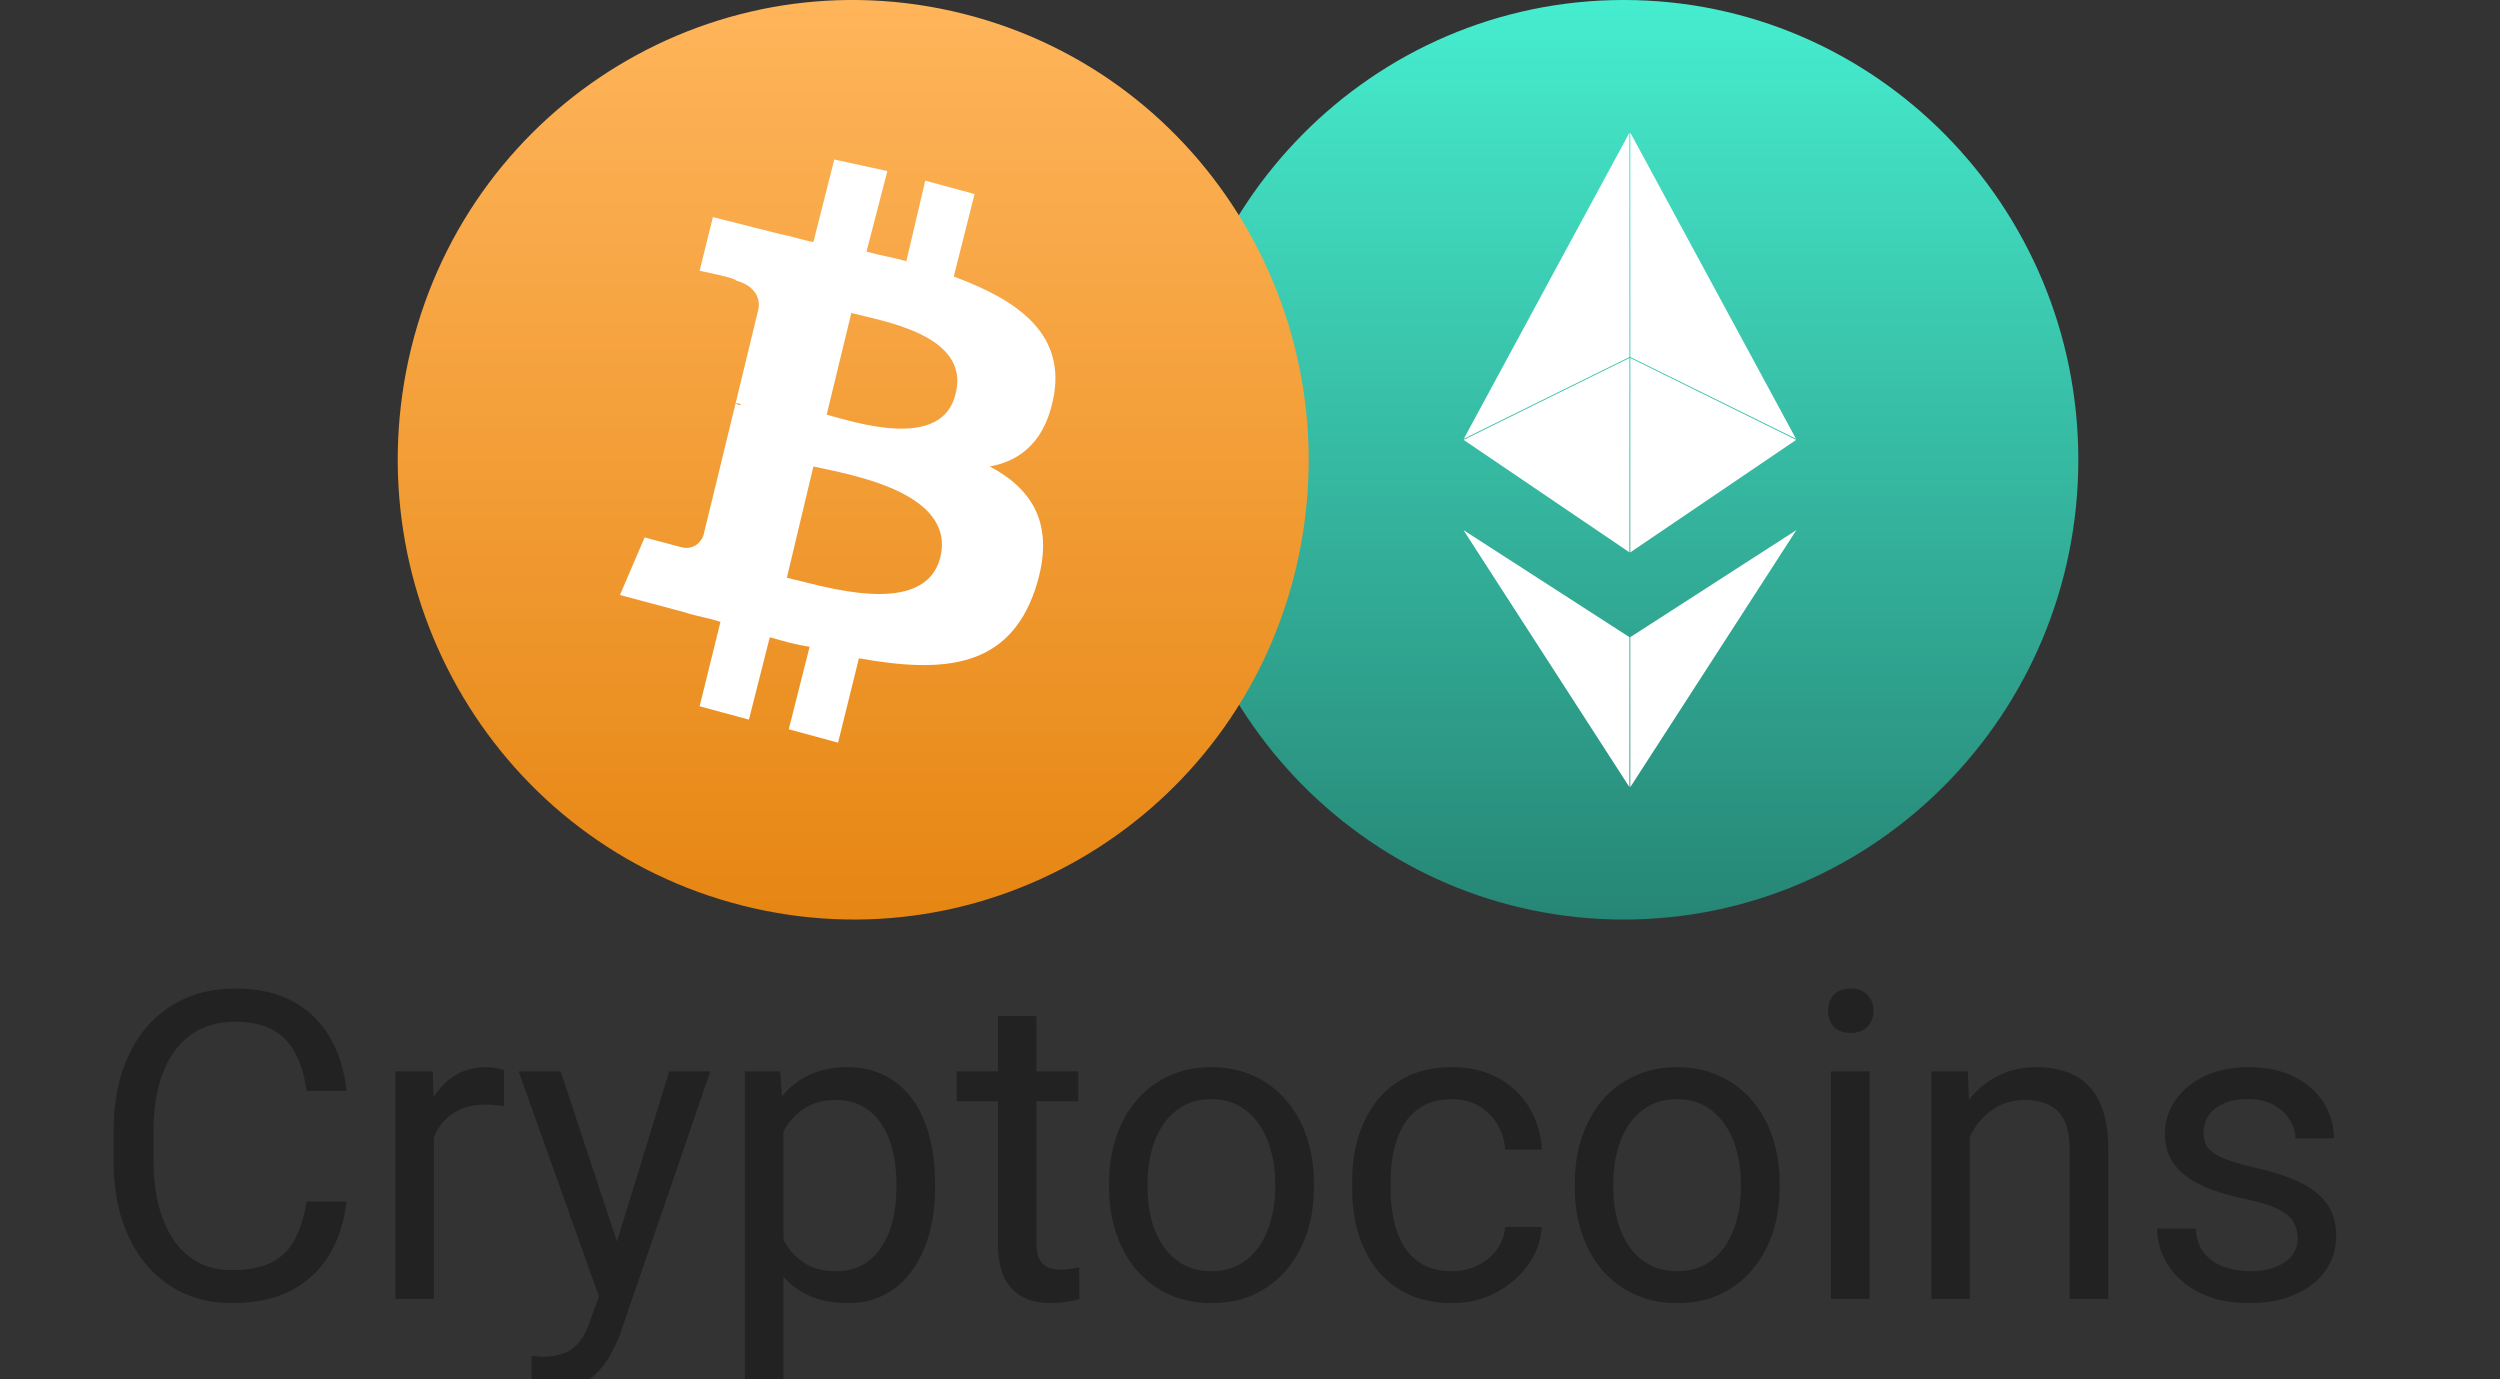 <svg width="58" height="32" viewBox="0 0 58 32" fill="none" xmlns="http://www.w3.org/2000/svg"><rect x="0" y="0" width="58" height="32" fill="#333333" stroke="none"/><g clip-path="url(#clip0_1764_51596)"><path d="M37.671 21.333C43.495 21.333 48.217 16.558 48.217 10.667C48.217 4.776 43.495 0 37.671 0C31.847 0 27.126 4.776 27.126 10.667C27.126 16.558 31.847 21.333 37.671 21.333Z" fill="url(#paint0_linear_1764_51596)"></path><g clip-path="url(#clip1_1764_51596)"><path d="M37.803 14.782L37.802 18.26L33.953 12.299L37.803 14.782Z" fill="white"></path><path d="M37.823 18.262L37.823 14.782L41.675 12.299L37.823 18.262Z" fill="white"></path><path d="M41.667 10.18L37.823 3.076L37.824 8.283L41.667 10.18Z" fill="white"></path><path d="M37.803 8.306L37.802 12.814L33.956 10.205L37.803 8.306Z" fill="white"></path><path d="M37.823 12.815L37.824 8.306L41.671 10.205L37.823 12.815Z" fill="white"></path><path d="M37.803 8.283L33.96 10.18L37.802 3.079L37.803 8.283Z" fill="white"></path></g><path d="M30.046 13.27C28.638 18.967 22.919 22.438 17.243 21.014C11.567 19.59 8.135 13.804 9.543 8.063C10.951 2.367 16.671 -1.105 22.346 0.319C28.022 1.744 31.454 7.529 30.046 13.27Z" fill="url(#paint1_linear_1764_51596)"></path><path d="M24.458 9.131C24.678 7.707 23.578 6.95 22.127 6.416L22.61 4.502L21.466 4.191L21.027 6.06C20.719 5.971 20.411 5.926 20.103 5.837L20.587 3.968L19.355 3.701L18.871 5.615C18.607 5.57 18.387 5.481 18.123 5.437L16.539 5.036L16.231 6.282C16.231 6.282 17.111 6.46 17.067 6.505C17.551 6.638 17.639 6.95 17.595 7.172L17.067 9.353C17.111 9.353 17.155 9.353 17.199 9.398C17.155 9.398 17.111 9.398 17.067 9.353L16.319 12.424C16.275 12.557 16.099 12.78 15.791 12.691L14.955 12.469L14.383 13.804L15.879 14.204C16.143 14.293 16.451 14.338 16.715 14.427L16.231 16.385L17.375 16.696L17.859 14.783C18.167 14.872 18.475 14.961 18.783 15.005L18.299 16.919L19.443 17.23L19.927 15.272C21.907 15.628 23.402 15.495 24.018 13.67C24.502 12.201 23.974 11.356 22.962 10.822C23.71 10.688 24.282 10.199 24.458 9.131ZM21.819 12.914C21.466 14.382 19.047 13.581 18.255 13.403L18.871 10.822C19.663 11 22.171 11.4 21.819 12.914ZM22.171 9.131C21.863 10.466 19.839 9.798 19.179 9.62L19.751 7.261C20.411 7.44 22.523 7.751 22.171 9.131Z" fill="white"></path><path d="M7.113 27.876H8.039C7.99 28.325 7.863 28.727 7.658 29.081C7.452 29.436 7.161 29.717 6.785 29.925C6.408 30.13 5.939 30.232 5.376 30.232C4.964 30.232 4.59 30.154 4.252 29.998C3.918 29.842 3.63 29.621 3.389 29.335C3.148 29.045 2.961 28.699 2.829 28.296C2.701 27.889 2.636 27.437 2.636 26.939V26.232C2.636 25.734 2.701 25.284 2.829 24.88C2.961 24.474 3.149 24.126 3.394 23.836C3.641 23.547 3.939 23.324 4.286 23.168C4.633 23.012 5.024 22.934 5.458 22.934C5.989 22.934 6.437 23.034 6.804 23.236C7.17 23.438 7.455 23.718 7.658 24.075C7.863 24.43 7.99 24.841 8.039 25.31H7.113C7.067 24.978 6.984 24.693 6.862 24.456C6.74 24.215 6.566 24.03 6.341 23.9C6.116 23.77 5.821 23.704 5.458 23.704C5.146 23.704 4.871 23.765 4.633 23.885C4.399 24.005 4.201 24.176 4.04 24.397C3.882 24.618 3.763 24.884 3.683 25.192C3.603 25.502 3.562 25.845 3.562 26.222V26.939C3.562 27.287 3.598 27.614 3.669 27.92C3.743 28.226 3.853 28.494 4.001 28.725C4.149 28.956 4.337 29.138 4.566 29.271C4.794 29.401 5.064 29.466 5.376 29.466C5.772 29.466 6.087 29.403 6.321 29.276C6.556 29.149 6.733 28.967 6.852 28.73C6.974 28.492 7.061 28.208 7.113 27.876Z" fill="#222222"></path><path d="M10.065 25.685V30.135H9.172V24.856H10.04L10.065 25.685ZM11.695 24.827L11.69 25.666C11.616 25.649 11.545 25.64 11.478 25.637C11.413 25.63 11.339 25.627 11.256 25.627C11.05 25.627 10.868 25.659 10.711 25.724C10.553 25.789 10.42 25.88 10.31 25.997C10.201 26.115 10.114 26.255 10.05 26.417C9.989 26.576 9.949 26.752 9.929 26.944L9.679 27.09C9.679 26.772 9.709 26.472 9.77 26.193C9.835 25.913 9.933 25.666 10.065 25.451C10.196 25.233 10.364 25.064 10.566 24.944C10.772 24.82 11.016 24.758 11.299 24.758C11.364 24.758 11.438 24.766 11.521 24.783C11.605 24.796 11.663 24.81 11.695 24.827Z" fill="#222222"></path><path d="M14.073 29.588L15.525 24.856H16.48L14.386 30.95C14.338 31.08 14.274 31.22 14.193 31.369C14.116 31.522 14.017 31.667 13.894 31.803C13.772 31.94 13.624 32.051 13.45 32.135C13.28 32.223 13.076 32.267 12.838 32.267C12.767 32.267 12.677 32.257 12.568 32.238C12.459 32.218 12.381 32.202 12.336 32.189L12.332 31.457C12.357 31.46 12.397 31.463 12.452 31.467C12.51 31.473 12.55 31.477 12.573 31.477C12.775 31.477 12.947 31.449 13.089 31.394C13.23 31.342 13.349 31.252 13.446 31.125C13.545 31.002 13.631 30.831 13.701 30.613L14.073 29.588ZM13.007 24.856L14.362 28.954L14.594 29.905L13.952 30.237L12.032 24.856H13.007Z" fill="#222222"></path><path d="M18.177 25.871V32.164H17.28V24.856H18.1L18.177 25.871ZM21.694 27.451V27.554C21.694 27.938 21.649 28.294 21.559 28.622C21.469 28.948 21.337 29.231 21.163 29.471C20.993 29.712 20.782 29.899 20.531 30.032C20.281 30.166 19.993 30.232 19.668 30.232C19.337 30.232 19.044 30.177 18.79 30.067C18.536 29.956 18.321 29.795 18.144 29.584C17.967 29.372 17.825 29.118 17.719 28.822C17.616 28.526 17.546 28.193 17.507 27.822V27.276C17.546 26.886 17.618 26.536 17.724 26.227C17.83 25.918 17.97 25.654 18.144 25.436C18.321 25.215 18.535 25.048 18.785 24.934C19.036 24.817 19.326 24.758 19.654 24.758C19.982 24.758 20.273 24.823 20.527 24.953C20.781 25.08 20.994 25.262 21.168 25.5C21.342 25.737 21.472 26.022 21.559 26.354C21.649 26.682 21.694 27.048 21.694 27.451ZM20.797 27.554V27.451C20.797 27.188 20.769 26.941 20.715 26.71C20.66 26.476 20.575 26.271 20.459 26.095C20.346 25.916 20.202 25.776 20.025 25.675C19.848 25.572 19.637 25.519 19.393 25.519C19.168 25.519 18.972 25.558 18.805 25.637C18.641 25.715 18.501 25.82 18.385 25.954C18.269 26.084 18.174 26.233 18.1 26.402C18.03 26.568 17.977 26.741 17.941 26.92V28.183C18.006 28.411 18.096 28.626 18.211 28.827C18.327 29.026 18.481 29.187 18.674 29.31C18.867 29.431 19.11 29.491 19.403 29.491C19.644 29.491 19.851 29.44 20.025 29.34C20.202 29.235 20.346 29.094 20.459 28.915C20.575 28.736 20.66 28.531 20.715 28.3C20.769 28.066 20.797 27.817 20.797 27.554Z" fill="#222222"></path><path d="M25.017 24.856V25.549H22.195V24.856H25.017ZM23.151 23.573H24.043V28.827C24.043 29.006 24.07 29.141 24.125 29.232C24.18 29.323 24.25 29.384 24.337 29.413C24.424 29.442 24.517 29.457 24.617 29.457C24.691 29.457 24.768 29.45 24.848 29.437C24.932 29.421 24.995 29.408 25.037 29.398L25.041 30.135C24.971 30.158 24.877 30.179 24.762 30.198C24.649 30.221 24.512 30.232 24.352 30.232C24.133 30.232 23.932 30.189 23.749 30.101C23.565 30.013 23.419 29.866 23.31 29.662C23.204 29.453 23.151 29.174 23.151 28.822V23.573Z" fill="#222222"></path><path d="M25.731 27.554V27.442C25.731 27.061 25.786 26.708 25.895 26.383C26.004 26.055 26.162 25.77 26.368 25.529C26.574 25.285 26.823 25.097 27.115 24.963C27.408 24.827 27.736 24.758 28.099 24.758C28.466 24.758 28.796 24.827 29.088 24.963C29.384 25.097 29.635 25.285 29.841 25.529C30.05 25.77 30.209 26.055 30.318 26.383C30.427 26.708 30.482 27.061 30.482 27.442V27.554C30.482 27.934 30.427 28.287 30.318 28.613C30.209 28.938 30.05 29.223 29.841 29.466C29.635 29.707 29.386 29.896 29.093 30.032C28.804 30.166 28.476 30.232 28.109 30.232C27.742 30.232 27.413 30.166 27.12 30.032C26.828 29.896 26.577 29.707 26.368 29.466C26.162 29.223 26.004 28.938 25.895 28.613C25.786 28.287 25.731 27.934 25.731 27.554ZM26.623 27.442V27.554C26.623 27.817 26.654 28.066 26.715 28.3C26.776 28.531 26.868 28.736 26.99 28.915C27.115 29.094 27.271 29.235 27.458 29.34C27.644 29.44 27.861 29.491 28.109 29.491C28.353 29.491 28.567 29.44 28.75 29.34C28.937 29.235 29.091 29.094 29.214 28.915C29.336 28.736 29.427 28.531 29.488 28.3C29.553 28.066 29.585 27.817 29.585 27.554V27.442C29.585 27.181 29.553 26.936 29.488 26.705C29.427 26.471 29.334 26.264 29.209 26.085C29.087 25.903 28.932 25.76 28.746 25.656C28.562 25.552 28.347 25.5 28.099 25.5C27.855 25.5 27.64 25.552 27.453 25.656C27.27 25.76 27.115 25.903 26.99 26.085C26.868 26.264 26.776 26.471 26.715 26.705C26.654 26.936 26.623 27.181 26.623 27.442Z" fill="#222222"></path><path d="M33.69 29.491C33.902 29.491 34.098 29.447 34.278 29.359C34.458 29.271 34.606 29.151 34.722 28.998C34.838 28.842 34.904 28.665 34.92 28.466H35.769C35.753 28.779 35.648 29.07 35.455 29.34C35.265 29.606 35.016 29.823 34.708 29.988C34.399 30.151 34.06 30.232 33.69 30.232C33.297 30.232 32.955 30.163 32.662 30.023C32.373 29.883 32.132 29.691 31.939 29.447C31.749 29.203 31.606 28.923 31.51 28.608C31.416 28.289 31.37 27.952 31.37 27.598V27.393C31.37 27.038 31.416 26.703 31.51 26.388C31.606 26.069 31.749 25.788 31.939 25.544C32.132 25.3 32.373 25.108 32.662 24.968C32.955 24.828 33.297 24.758 33.69 24.758C34.098 24.758 34.455 24.843 34.761 25.012C35.066 25.178 35.306 25.406 35.479 25.695C35.656 25.981 35.753 26.306 35.769 26.671H34.92C34.904 26.453 34.843 26.256 34.736 26.081C34.634 25.905 34.492 25.765 34.312 25.661C34.135 25.554 33.928 25.5 33.69 25.5C33.416 25.5 33.187 25.555 33 25.666C32.817 25.773 32.67 25.919 32.561 26.105C32.455 26.287 32.378 26.49 32.33 26.715C32.285 26.936 32.262 27.162 32.262 27.393V27.598C32.262 27.829 32.285 28.056 32.33 28.281C32.375 28.505 32.45 28.709 32.556 28.891C32.666 29.073 32.812 29.219 32.995 29.33C33.182 29.437 33.413 29.491 33.69 29.491Z" fill="#222222"></path><path d="M36.536 27.554V27.442C36.536 27.061 36.59 26.708 36.7 26.383C36.809 26.055 36.967 25.77 37.172 25.529C37.378 25.285 37.627 25.097 37.92 24.963C38.213 24.827 38.541 24.758 38.904 24.758C39.27 24.758 39.6 24.827 39.893 24.963C40.189 25.097 40.439 25.285 40.645 25.529C40.854 25.77 41.013 26.055 41.123 26.383C41.232 26.708 41.287 27.061 41.287 27.442V27.554C41.287 27.934 41.232 28.287 41.123 28.613C41.013 28.938 40.854 29.223 40.645 29.466C40.439 29.707 40.19 29.896 39.898 30.032C39.608 30.166 39.28 30.232 38.914 30.232C38.547 30.232 38.217 30.166 37.925 30.032C37.632 29.896 37.381 29.707 37.172 29.466C36.967 29.223 36.809 28.938 36.7 28.613C36.59 28.287 36.536 27.934 36.536 27.554ZM37.428 27.442V27.554C37.428 27.817 37.459 28.066 37.52 28.3C37.581 28.531 37.672 28.736 37.794 28.915C37.92 29.094 38.076 29.235 38.262 29.34C38.449 29.44 38.666 29.491 38.914 29.491C39.158 29.491 39.372 29.44 39.555 29.34C39.742 29.235 39.896 29.094 40.018 28.915C40.14 28.736 40.232 28.531 40.293 28.3C40.357 28.066 40.389 27.817 40.389 27.554V27.442C40.389 27.181 40.357 26.936 40.293 26.705C40.232 26.471 40.139 26.264 40.013 26.085C39.891 25.903 39.737 25.76 39.55 25.656C39.367 25.552 39.151 25.5 38.904 25.5C38.66 25.5 38.444 25.552 38.258 25.656C38.074 25.76 37.92 25.903 37.794 26.085C37.672 26.264 37.581 26.471 37.52 26.705C37.459 26.936 37.428 27.181 37.428 27.442Z" fill="#222222"></path><path d="M43.375 24.856V30.135H42.478V24.856H43.375ZM42.411 23.456C42.411 23.309 42.454 23.186 42.541 23.085C42.631 22.984 42.763 22.934 42.936 22.934C43.107 22.934 43.237 22.984 43.327 23.085C43.42 23.186 43.467 23.309 43.467 23.456C43.467 23.596 43.42 23.716 43.327 23.817C43.237 23.914 43.107 23.963 42.936 23.963C42.763 23.963 42.631 23.914 42.541 23.817C42.454 23.716 42.411 23.596 42.411 23.456Z" fill="#222222"></path><path d="M45.7 25.983V30.135H44.808V24.856H45.652L45.7 25.983ZM45.488 27.295L45.117 27.281C45.12 26.92 45.173 26.586 45.276 26.28C45.379 25.971 45.523 25.703 45.71 25.476C45.896 25.248 46.118 25.072 46.376 24.949C46.636 24.822 46.924 24.758 47.239 24.758C47.496 24.758 47.728 24.794 47.933 24.866C48.139 24.934 48.315 25.044 48.459 25.197C48.607 25.35 48.72 25.549 48.797 25.793C48.874 26.033 48.913 26.328 48.913 26.676V30.135H48.015V26.666C48.015 26.39 47.975 26.168 47.895 26.002C47.815 25.833 47.697 25.711 47.543 25.637C47.388 25.558 47.199 25.519 46.974 25.519C46.752 25.519 46.549 25.567 46.366 25.661C46.186 25.755 46.03 25.885 45.898 26.051C45.769 26.217 45.668 26.407 45.594 26.622C45.523 26.834 45.488 27.058 45.488 27.295Z" fill="#222222"></path><path d="M53.307 28.735C53.307 28.605 53.278 28.484 53.22 28.374C53.165 28.26 53.051 28.157 52.877 28.066C52.707 27.972 52.45 27.891 52.106 27.822C51.816 27.761 51.554 27.687 51.319 27.603C51.088 27.518 50.89 27.416 50.726 27.295C50.565 27.175 50.442 27.034 50.355 26.871C50.268 26.708 50.225 26.518 50.225 26.3C50.225 26.092 50.27 25.895 50.36 25.71C50.453 25.524 50.583 25.36 50.75 25.217C50.921 25.074 51.125 24.962 51.363 24.88C51.601 24.799 51.866 24.758 52.159 24.758C52.577 24.758 52.934 24.833 53.23 24.983C53.525 25.132 53.752 25.332 53.91 25.583C54.067 25.83 54.146 26.105 54.146 26.407H53.254C53.254 26.261 53.21 26.119 53.123 25.983C53.04 25.843 52.916 25.728 52.752 25.637C52.591 25.545 52.394 25.5 52.159 25.5C51.911 25.5 51.71 25.539 51.556 25.617C51.405 25.692 51.294 25.788 51.223 25.905C51.156 26.022 51.122 26.145 51.122 26.276C51.122 26.373 51.138 26.461 51.17 26.539C51.205 26.614 51.266 26.684 51.353 26.749C51.44 26.811 51.562 26.869 51.72 26.924C51.877 26.98 52.078 27.035 52.323 27.09C52.751 27.188 53.103 27.305 53.379 27.442C53.656 27.578 53.861 27.746 53.996 27.944C54.132 28.143 54.199 28.383 54.199 28.666C54.199 28.897 54.151 29.109 54.054 29.301C53.961 29.492 53.825 29.658 53.644 29.798C53.468 29.935 53.255 30.042 53.008 30.12C52.763 30.195 52.488 30.232 52.183 30.232C51.723 30.232 51.334 30.149 51.016 29.984C50.697 29.818 50.456 29.603 50.292 29.34C50.128 29.076 50.046 28.798 50.046 28.505H50.943C50.956 28.753 51.027 28.949 51.156 29.096C51.284 29.239 51.442 29.341 51.628 29.403C51.815 29.462 52 29.491 52.183 29.491C52.427 29.491 52.632 29.458 52.795 29.393C52.963 29.328 53.09 29.239 53.176 29.125C53.263 29.011 53.307 28.881 53.307 28.735Z" fill="#222222"></path></g><defs><linearGradient id="paint0_linear_1764_51596" x1="37.671" y1="0" x2="37.671" y2="21.333" gradientUnits="userSpaceOnUse"><stop stop-color="#46EDCF"></stop><stop offset="1" stop-color="#268675"></stop></linearGradient><linearGradient id="paint1_linear_1764_51596" x1="19.795" y1="0" x2="19.795" y2="21.333" gradientUnits="userSpaceOnUse"><stop stop-color="#FFB55B"></stop><stop offset="1" stop-color="#E68613"></stop></linearGradient><clipPath id="clip0_1764_51596"><rect width="58" height="32" fill="white"></rect></clipPath><clipPath id="clip1_1764_51596"><rect width="8.517" height="16" fill="white" transform="translate(33.614 2.666)"></rect></clipPath></defs></svg>
